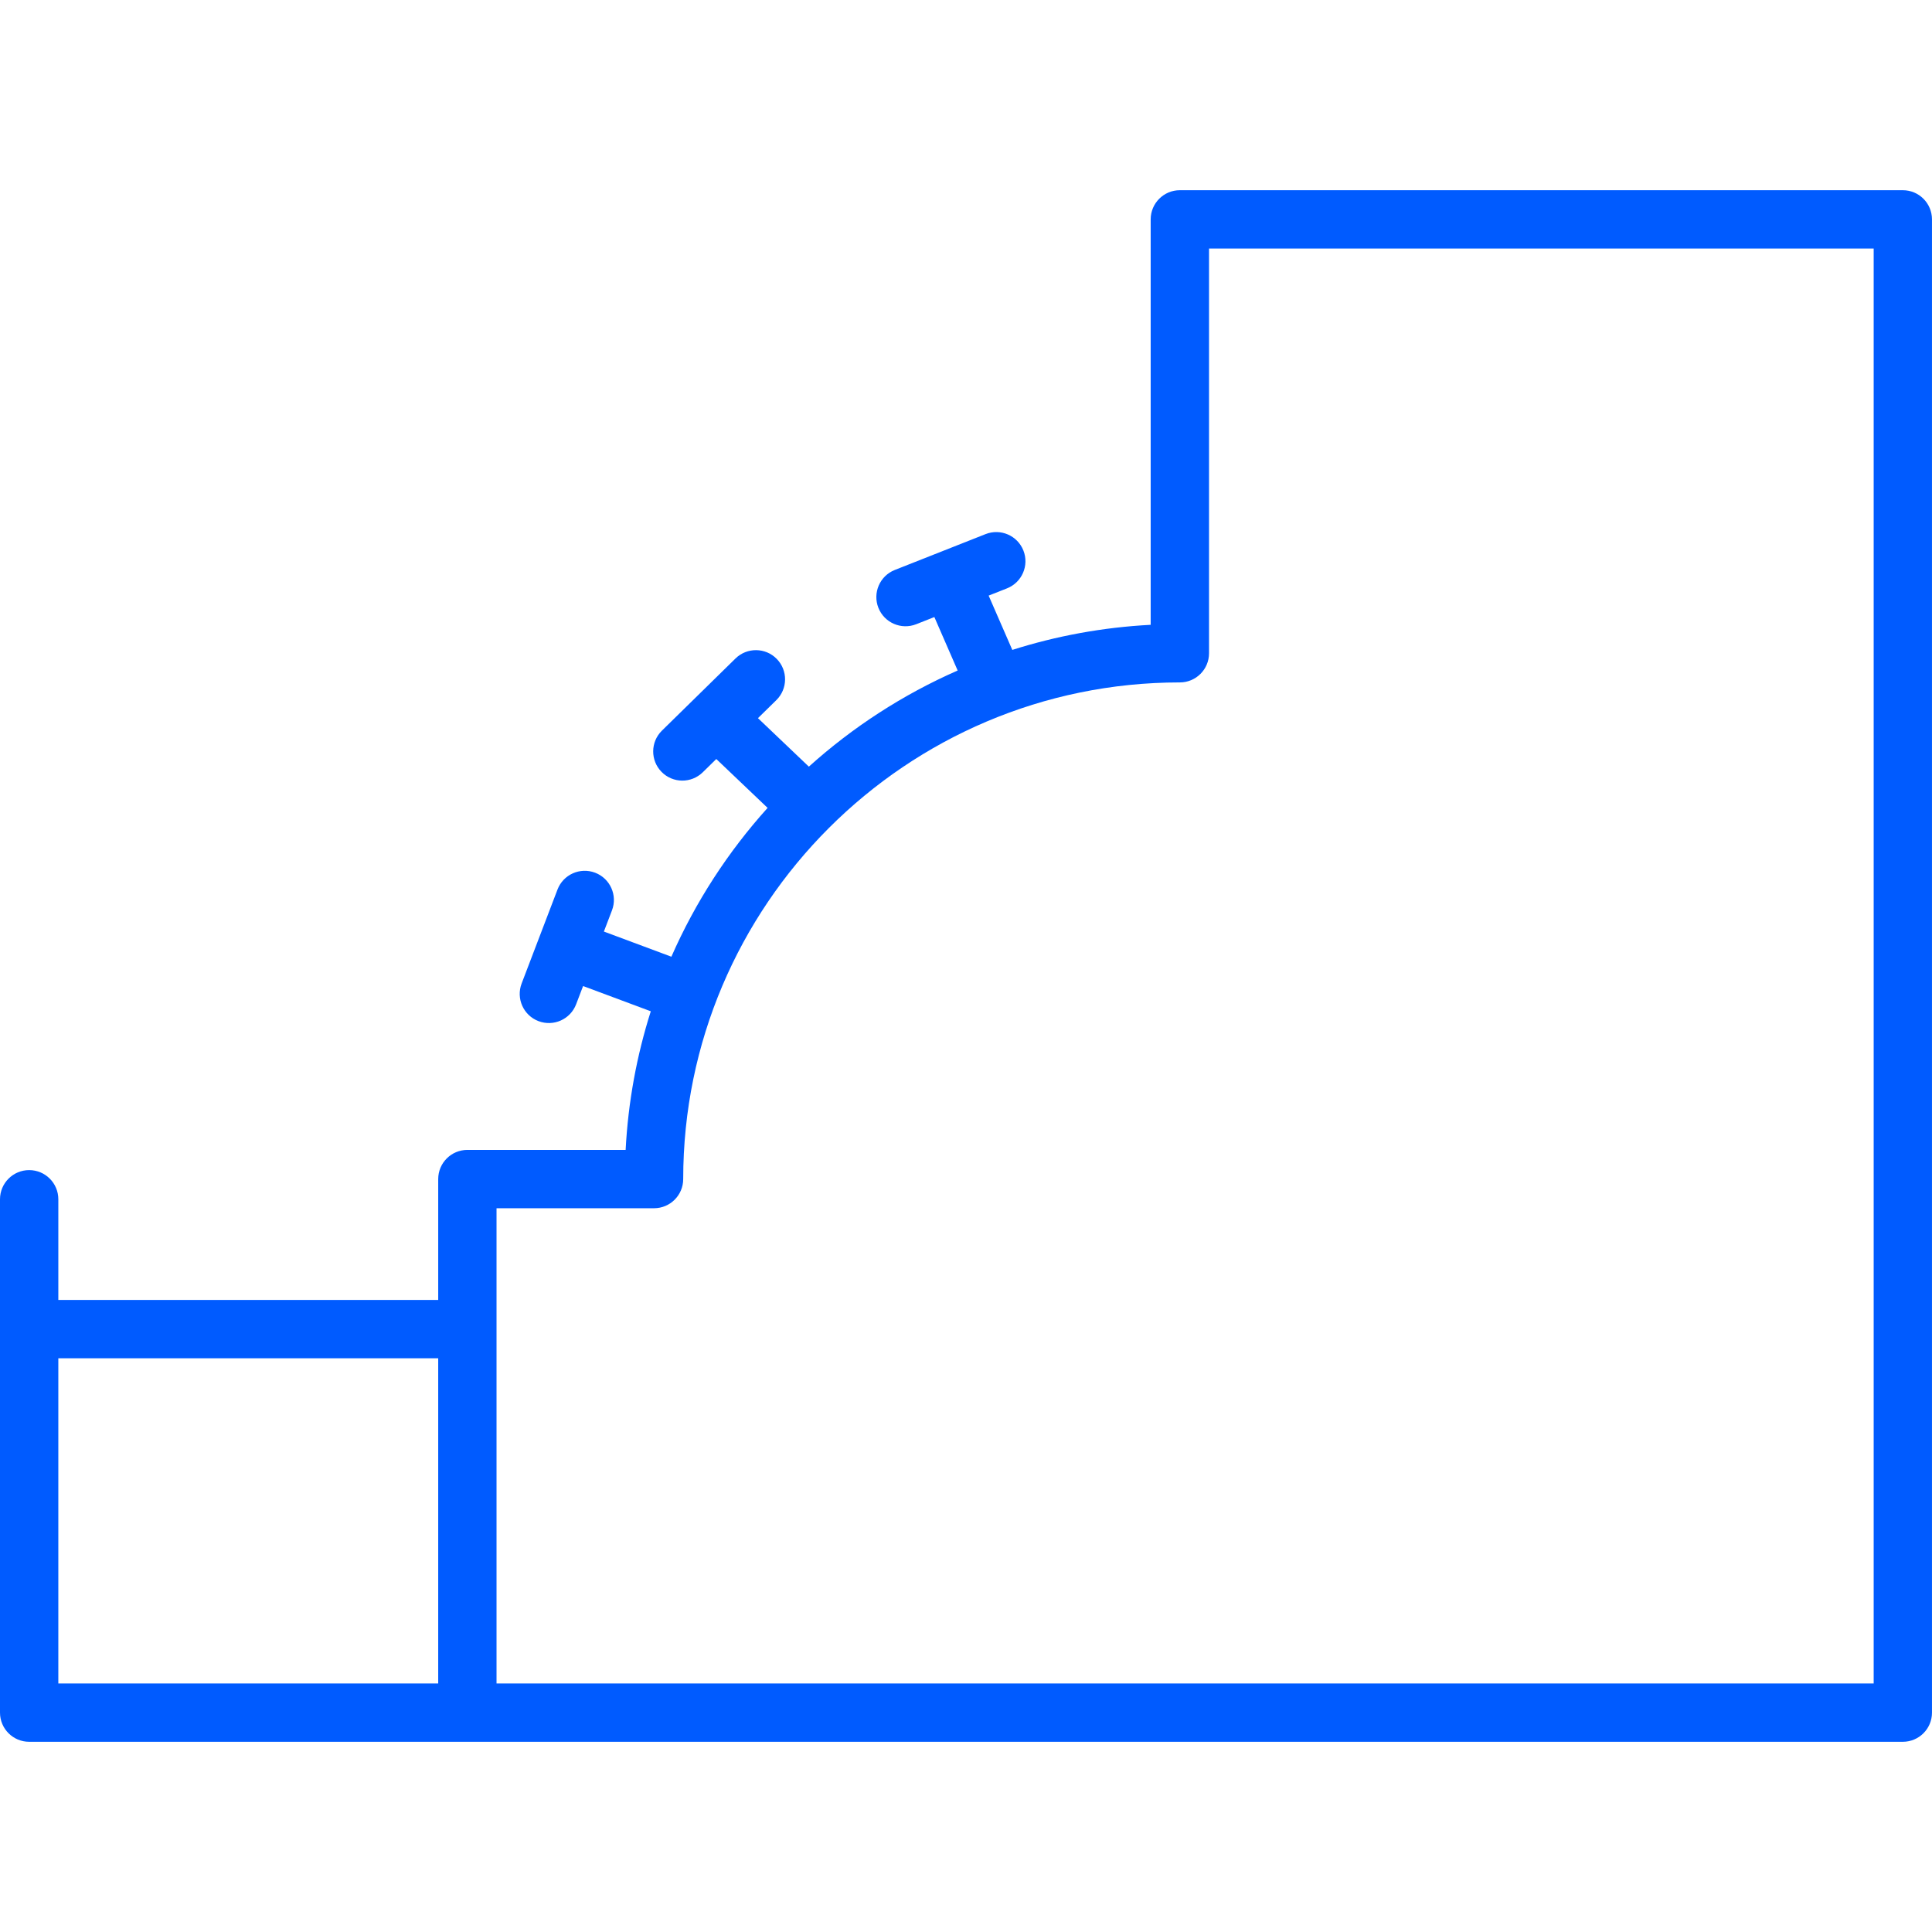 <?xml version="1.0" encoding="iso-8859-1"?>
<!-- Uploaded to: SVG Repo, www.svgrepo.com, Generator: SVG Repo Mixer Tools -->
<!DOCTYPE svg PUBLIC "-//W3C//DTD SVG 1.1//EN" "http://www.w3.org/Graphics/SVG/1.1/DTD/svg11.dtd">
<svg fill="#005BFF" height="800px" width="800px" version="1.1" id="Capa_1" xmlns="http://www.w3.org/2000/svg" xmlns:xlink="http://www.w3.org/1999/xlink" 
	 viewBox="0 0 198.747 198.747" xml:space="preserve">
<path d="M195.747,179.18H3c-1.657,0-3-1.343-3-3V123.37c0-1.657,1.343-3,3-3s3,1.343,3,3v10.357h39.079v-12.435c0-1.657,1.343-3,3-3
	H64.36c0.257-4.944,1.146-9.725,2.588-14.261l-6.965-2.596l-0.716,1.876c-0.59,1.548-2.321,2.324-3.873,1.733
	c-1.548-0.591-2.323-2.325-1.732-3.873l3.688-9.66c0.591-1.547,2.323-2.324,3.873-1.733c1.548,0.591,2.323,2.325,1.732,3.873
	l-0.832,2.179l6.943,2.588c2.474-5.636,5.832-10.796,9.898-15.309l-5.278-5.028l-1.391,1.364c-1.183,1.16-3.082,1.142-4.242-0.042
	c-1.16-1.183-1.142-3.083,0.041-4.243l7.567-7.421c1.184-1.159,3.083-1.141,4.242,0.042c1.16,1.183,1.142,3.083-0.041,4.243
	l-1.89,1.853l5.236,4.989c4.512-4.063,9.674-7.417,15.307-9.889l-2.396-5.5l-1.866,0.737c-1.54,0.608-3.283-0.148-3.892-1.688
	c-0.608-1.541,0.147-3.284,1.688-3.893l9.338-3.688c1.541-0.608,3.283,0.148,3.892,1.688c0.608,1.541-0.147,3.284-1.688,3.893
	l-1.888,0.745l2.434,5.586c4.527-1.437,9.301-2.323,14.235-2.581V22.567c0-1.657,1.343-3,3-3h74.373c1.657,0,3,1.343,3,3V176.18
	C198.747,177.837,197.404,179.18,195.747,179.18z M51.079,173.18h141.668V25.567h-68.373v41.634c0,1.657-1.343,3-3,3
	c-28.172,0-51.092,22.919-51.092,51.091c0,1.657-1.343,3-3,3H51.079V173.18z M6,173.18h39.079v-33.453H6V173.18z"/>
</svg>